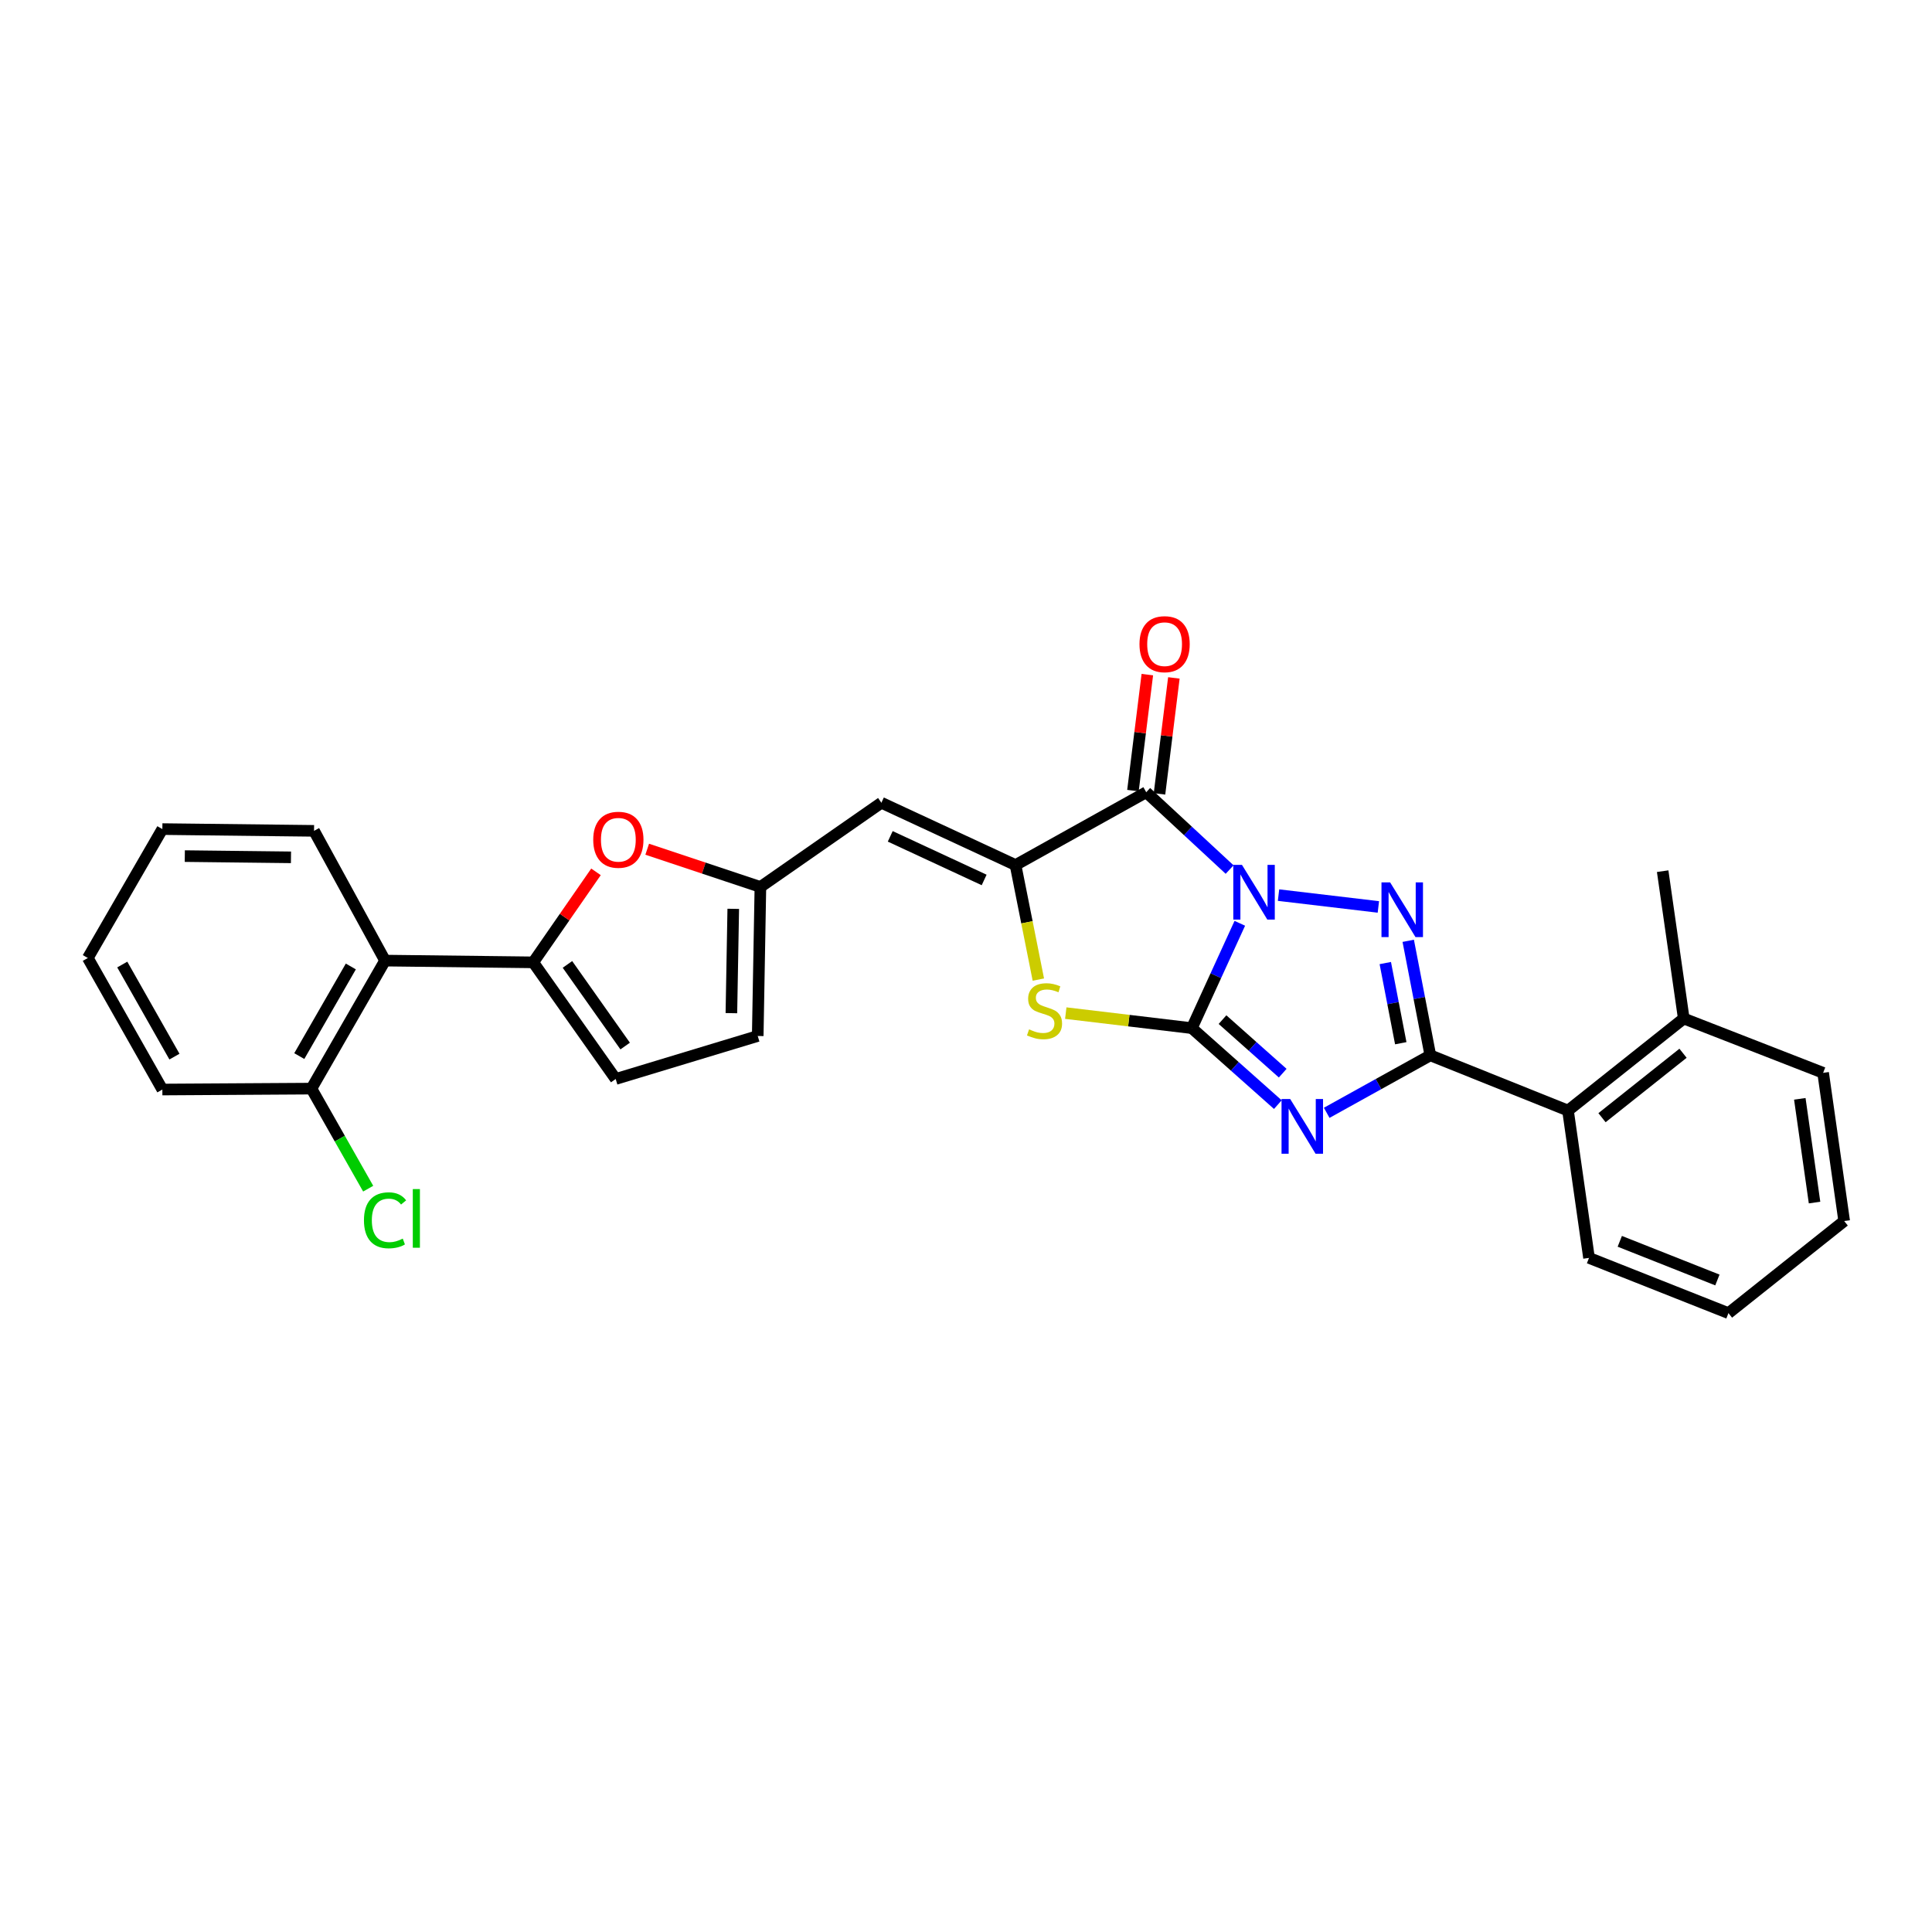<?xml version='1.0' encoding='iso-8859-1'?>
<svg version='1.1' baseProfile='full'
              xmlns='http://www.w3.org/2000/svg'
                      xmlns:rdkit='http://www.rdkit.org/xml'
                      xmlns:xlink='http://www.w3.org/1999/xlink'
                  xml:space='preserve'
width='1000px' height='1000px' viewBox='0 0 1000 1000'>
<!-- END OF HEADER -->
<rect style='opacity:1.0;fill:#FFFFFF;stroke:none' width='1000' height='1000' x='0' y='0'> </rect>
<path class='bond-0' d='M 641.725,477.9 L 629.308,505.032' style='fill:none;fill-rule:evenodd;stroke:#0000FF;stroke-width:6px;stroke-linecap:butt;stroke-linejoin:miter;stroke-opacity:1' />
<path class='bond-0' d='M 629.308,505.032 L 616.891,532.164' style='fill:none;fill-rule:evenodd;stroke:#000000;stroke-width:6px;stroke-linecap:butt;stroke-linejoin:miter;stroke-opacity:1' />
<path class='bond-2' d='M 661.761,463.306 L 713.44,469.425' style='fill:none;fill-rule:evenodd;stroke:#0000FF;stroke-width:6px;stroke-linecap:butt;stroke-linejoin:miter;stroke-opacity:1' />
<path class='bond-4' d='M 636.447,450.083 L 614.865,430.071' style='fill:none;fill-rule:evenodd;stroke:#0000FF;stroke-width:6px;stroke-linecap:butt;stroke-linejoin:miter;stroke-opacity:1' />
<path class='bond-4' d='M 614.865,430.071 L 593.282,410.058' style='fill:none;fill-rule:evenodd;stroke:#000000;stroke-width:6px;stroke-linecap:butt;stroke-linejoin:miter;stroke-opacity:1' />
<path class='bond-1' d='M 616.891,532.164 L 639.149,551.958' style='fill:none;fill-rule:evenodd;stroke:#000000;stroke-width:6px;stroke-linecap:butt;stroke-linejoin:miter;stroke-opacity:1' />
<path class='bond-1' d='M 639.149,551.958 L 661.408,571.752' style='fill:none;fill-rule:evenodd;stroke:#0000FF;stroke-width:6px;stroke-linecap:butt;stroke-linejoin:miter;stroke-opacity:1' />
<path class='bond-1' d='M 632.767,527.758 L 648.348,541.614' style='fill:none;fill-rule:evenodd;stroke:#000000;stroke-width:6px;stroke-linecap:butt;stroke-linejoin:miter;stroke-opacity:1' />
<path class='bond-1' d='M 648.348,541.614 L 663.929,555.47' style='fill:none;fill-rule:evenodd;stroke:#0000FF;stroke-width:6px;stroke-linecap:butt;stroke-linejoin:miter;stroke-opacity:1' />
<path class='bond-6' d='M 616.891,532.164 L 584.267,528.274' style='fill:none;fill-rule:evenodd;stroke:#000000;stroke-width:6px;stroke-linecap:butt;stroke-linejoin:miter;stroke-opacity:1' />
<path class='bond-6' d='M 584.267,528.274 L 551.642,524.385' style='fill:none;fill-rule:evenodd;stroke:#CCCC00;stroke-width:6px;stroke-linecap:butt;stroke-linejoin:miter;stroke-opacity:1' />
<path class='bond-28' d='M 686.695,575.995 L 713.519,561.116' style='fill:none;fill-rule:evenodd;stroke:#0000FF;stroke-width:6px;stroke-linecap:butt;stroke-linejoin:miter;stroke-opacity:1' />
<path class='bond-28' d='M 713.519,561.116 L 740.342,546.237' style='fill:none;fill-rule:evenodd;stroke:#000000;stroke-width:6px;stroke-linecap:butt;stroke-linejoin:miter;stroke-opacity:1' />
<path class='bond-3' d='M 728.897,486.967 L 734.62,516.602' style='fill:none;fill-rule:evenodd;stroke:#0000FF;stroke-width:6px;stroke-linecap:butt;stroke-linejoin:miter;stroke-opacity:1' />
<path class='bond-3' d='M 734.62,516.602 L 740.342,546.237' style='fill:none;fill-rule:evenodd;stroke:#000000;stroke-width:6px;stroke-linecap:butt;stroke-linejoin:miter;stroke-opacity:1' />
<path class='bond-3' d='M 717.023,498.482 L 721.028,519.226' style='fill:none;fill-rule:evenodd;stroke:#0000FF;stroke-width:6px;stroke-linecap:butt;stroke-linejoin:miter;stroke-opacity:1' />
<path class='bond-3' d='M 721.028,519.226 L 725.034,539.971' style='fill:none;fill-rule:evenodd;stroke:#000000;stroke-width:6px;stroke-linecap:butt;stroke-linejoin:miter;stroke-opacity:1' />
<path class='bond-13' d='M 740.342,546.237 L 811.592,574.829' style='fill:none;fill-rule:evenodd;stroke:#000000;stroke-width:6px;stroke-linecap:butt;stroke-linejoin:miter;stroke-opacity:1' />
<path class='bond-5' d='M 593.282,410.058 L 525.639,447.748' style='fill:none;fill-rule:evenodd;stroke:#000000;stroke-width:6px;stroke-linecap:butt;stroke-linejoin:miter;stroke-opacity:1' />
<path class='bond-15' d='M 600.151,410.91 L 603.872,380.898' style='fill:none;fill-rule:evenodd;stroke:#000000;stroke-width:6px;stroke-linecap:butt;stroke-linejoin:miter;stroke-opacity:1' />
<path class='bond-15' d='M 603.872,380.898 L 607.594,350.885' style='fill:none;fill-rule:evenodd;stroke:#FF0000;stroke-width:6px;stroke-linecap:butt;stroke-linejoin:miter;stroke-opacity:1' />
<path class='bond-15' d='M 586.414,409.207 L 590.135,379.194' style='fill:none;fill-rule:evenodd;stroke:#000000;stroke-width:6px;stroke-linecap:butt;stroke-linejoin:miter;stroke-opacity:1' />
<path class='bond-15' d='M 590.135,379.194 L 593.857,349.182' style='fill:none;fill-rule:evenodd;stroke:#FF0000;stroke-width:6px;stroke-linecap:butt;stroke-linejoin:miter;stroke-opacity:1' />
<path class='bond-8' d='M 525.639,447.748 L 456.204,415.503' style='fill:none;fill-rule:evenodd;stroke:#000000;stroke-width:6px;stroke-linecap:butt;stroke-linejoin:miter;stroke-opacity:1' />
<path class='bond-8' d='M 509.394,455.466 L 460.789,432.895' style='fill:none;fill-rule:evenodd;stroke:#000000;stroke-width:6px;stroke-linecap:butt;stroke-linejoin:miter;stroke-opacity:1' />
<path class='bond-29' d='M 525.639,447.748 L 531.544,477.391' style='fill:none;fill-rule:evenodd;stroke:#000000;stroke-width:6px;stroke-linecap:butt;stroke-linejoin:miter;stroke-opacity:1' />
<path class='bond-29' d='M 531.544,477.391 L 537.448,507.034' style='fill:none;fill-rule:evenodd;stroke:#CCCC00;stroke-width:6px;stroke-linecap:butt;stroke-linejoin:miter;stroke-opacity:1' />
<path class='bond-7' d='M 276.007,498.111 L 292.245,474.69' style='fill:none;fill-rule:evenodd;stroke:#000000;stroke-width:6px;stroke-linecap:butt;stroke-linejoin:miter;stroke-opacity:1' />
<path class='bond-7' d='M 292.245,474.69 L 308.484,451.268' style='fill:none;fill-rule:evenodd;stroke:#FF0000;stroke-width:6px;stroke-linecap:butt;stroke-linejoin:miter;stroke-opacity:1' />
<path class='bond-11' d='M 276.007,498.111 L 199.305,497.204' style='fill:none;fill-rule:evenodd;stroke:#000000;stroke-width:6px;stroke-linecap:butt;stroke-linejoin:miter;stroke-opacity:1' />
<path class='bond-30' d='M 276.007,498.111 L 318.68,558.48' style='fill:none;fill-rule:evenodd;stroke:#000000;stroke-width:6px;stroke-linecap:butt;stroke-linejoin:miter;stroke-opacity:1' />
<path class='bond-30' d='M 293.712,499.176 L 323.583,541.434' style='fill:none;fill-rule:evenodd;stroke:#000000;stroke-width:6px;stroke-linecap:butt;stroke-linejoin:miter;stroke-opacity:1' />
<path class='bond-10' d='M 456.204,415.503 L 393.583,459.091' style='fill:none;fill-rule:evenodd;stroke:#000000;stroke-width:6px;stroke-linecap:butt;stroke-linejoin:miter;stroke-opacity:1' />
<path class='bond-9' d='M 334.994,439.556 L 364.289,449.323' style='fill:none;fill-rule:evenodd;stroke:#FF0000;stroke-width:6px;stroke-linecap:butt;stroke-linejoin:miter;stroke-opacity:1' />
<path class='bond-9' d='M 364.289,449.323 L 393.583,459.091' style='fill:none;fill-rule:evenodd;stroke:#000000;stroke-width:6px;stroke-linecap:butt;stroke-linejoin:miter;stroke-opacity:1' />
<path class='bond-14' d='M 393.583,459.091 L 392.199,536.224' style='fill:none;fill-rule:evenodd;stroke:#000000;stroke-width:6px;stroke-linecap:butt;stroke-linejoin:miter;stroke-opacity:1' />
<path class='bond-14' d='M 379.535,470.413 L 378.566,524.406' style='fill:none;fill-rule:evenodd;stroke:#000000;stroke-width:6px;stroke-linecap:butt;stroke-linejoin:miter;stroke-opacity:1' />
<path class='bond-16' d='M 199.305,497.204 L 161.192,563.471' style='fill:none;fill-rule:evenodd;stroke:#000000;stroke-width:6px;stroke-linecap:butt;stroke-linejoin:miter;stroke-opacity:1' />
<path class='bond-16' d='M 181.589,500.243 L 154.91,546.629' style='fill:none;fill-rule:evenodd;stroke:#000000;stroke-width:6px;stroke-linecap:butt;stroke-linejoin:miter;stroke-opacity:1' />
<path class='bond-19' d='M 199.305,497.204 L 162.546,430.045' style='fill:none;fill-rule:evenodd;stroke:#000000;stroke-width:6px;stroke-linecap:butt;stroke-linejoin:miter;stroke-opacity:1' />
<path class='bond-12' d='M 318.68,558.48 L 392.199,536.224' style='fill:none;fill-rule:evenodd;stroke:#000000;stroke-width:6px;stroke-linecap:butt;stroke-linejoin:miter;stroke-opacity:1' />
<path class='bond-17' d='M 811.592,574.829 L 871.507,527.18' style='fill:none;fill-rule:evenodd;stroke:#000000;stroke-width:6px;stroke-linecap:butt;stroke-linejoin:miter;stroke-opacity:1' />
<path class='bond-17' d='M 829.195,578.516 L 871.135,545.162' style='fill:none;fill-rule:evenodd;stroke:#000000;stroke-width:6px;stroke-linecap:butt;stroke-linejoin:miter;stroke-opacity:1' />
<path class='bond-20' d='M 811.592,574.829 L 822.474,651.085' style='fill:none;fill-rule:evenodd;stroke:#000000;stroke-width:6px;stroke-linecap:butt;stroke-linejoin:miter;stroke-opacity:1' />
<path class='bond-18' d='M 161.192,563.471 L 175.882,589.362' style='fill:none;fill-rule:evenodd;stroke:#000000;stroke-width:6px;stroke-linecap:butt;stroke-linejoin:miter;stroke-opacity:1' />
<path class='bond-18' d='M 175.882,589.362 L 190.573,615.254' style='fill:none;fill-rule:evenodd;stroke:#00CC00;stroke-width:6px;stroke-linecap:butt;stroke-linejoin:miter;stroke-opacity:1' />
<path class='bond-21' d='M 161.192,563.471 L 84.036,563.94' style='fill:none;fill-rule:evenodd;stroke:#000000;stroke-width:6px;stroke-linecap:butt;stroke-linejoin:miter;stroke-opacity:1' />
<path class='bond-22' d='M 871.507,527.18 L 860.594,450.917' style='fill:none;fill-rule:evenodd;stroke:#000000;stroke-width:6px;stroke-linecap:butt;stroke-linejoin:miter;stroke-opacity:1' />
<path class='bond-23' d='M 871.507,527.18 L 943.648,555.303' style='fill:none;fill-rule:evenodd;stroke:#000000;stroke-width:6px;stroke-linecap:butt;stroke-linejoin:miter;stroke-opacity:1' />
<path class='bond-24' d='M 162.546,430.045 L 84.036,429.138' style='fill:none;fill-rule:evenodd;stroke:#000000;stroke-width:6px;stroke-linecap:butt;stroke-linejoin:miter;stroke-opacity:1' />
<path class='bond-24' d='M 150.609,443.751 L 95.653,443.115' style='fill:none;fill-rule:evenodd;stroke:#000000;stroke-width:6px;stroke-linecap:butt;stroke-linejoin:miter;stroke-opacity:1' />
<path class='bond-25' d='M 822.474,651.085 L 894.646,679.677' style='fill:none;fill-rule:evenodd;stroke:#000000;stroke-width:6px;stroke-linecap:butt;stroke-linejoin:miter;stroke-opacity:1' />
<path class='bond-25' d='M 838.398,642.505 L 888.919,662.519' style='fill:none;fill-rule:evenodd;stroke:#000000;stroke-width:6px;stroke-linecap:butt;stroke-linejoin:miter;stroke-opacity:1' />
<path class='bond-32' d='M 84.036,563.94 L 45.455,495.858' style='fill:none;fill-rule:evenodd;stroke:#000000;stroke-width:6px;stroke-linecap:butt;stroke-linejoin:miter;stroke-opacity:1' />
<path class='bond-32' d='M 90.292,546.903 L 63.285,499.246' style='fill:none;fill-rule:evenodd;stroke:#000000;stroke-width:6px;stroke-linecap:butt;stroke-linejoin:miter;stroke-opacity:1' />
<path class='bond-31' d='M 943.648,555.303 L 954.545,632.006' style='fill:none;fill-rule:evenodd;stroke:#000000;stroke-width:6px;stroke-linecap:butt;stroke-linejoin:miter;stroke-opacity:1' />
<path class='bond-31' d='M 931.578,568.756 L 939.206,622.447' style='fill:none;fill-rule:evenodd;stroke:#000000;stroke-width:6px;stroke-linecap:butt;stroke-linejoin:miter;stroke-opacity:1' />
<path class='bond-27' d='M 84.036,429.138 L 45.455,495.858' style='fill:none;fill-rule:evenodd;stroke:#000000;stroke-width:6px;stroke-linecap:butt;stroke-linejoin:miter;stroke-opacity:1' />
<path class='bond-26' d='M 894.646,679.677 L 954.545,632.006' style='fill:none;fill-rule:evenodd;stroke:#000000;stroke-width:6px;stroke-linecap:butt;stroke-linejoin:miter;stroke-opacity:1' />
<path  class='atom-0' d='M 642.83 447.646
L 652.11 462.646
Q 653.03 464.126, 654.51 466.806
Q 655.99 469.486, 656.07 469.646
L 656.07 447.646
L 659.83 447.646
L 659.83 475.966
L 655.95 475.966
L 645.99 459.566
Q 644.83 457.646, 643.59 455.446
Q 642.39 453.246, 642.03 452.566
L 642.03 475.966
L 638.35 475.966
L 638.35 447.646
L 642.83 447.646
' fill='#0000FF'/>
<path  class='atom-2' d='M 667.8 568.844
L 677.08 583.844
Q 678 585.324, 679.48 588.004
Q 680.96 590.684, 681.04 590.844
L 681.04 568.844
L 684.8 568.844
L 684.8 597.164
L 680.92 597.164
L 670.96 580.764
Q 669.8 578.844, 668.56 576.644
Q 667.36 574.444, 667 573.764
L 667 597.164
L 663.32 597.164
L 663.32 568.844
L 667.8 568.844
' fill='#0000FF'/>
<path  class='atom-3' d='M 719.532 456.728
L 728.812 471.728
Q 729.732 473.208, 731.212 475.888
Q 732.692 478.568, 732.772 478.728
L 732.772 456.728
L 736.532 456.728
L 736.532 485.048
L 732.652 485.048
L 722.692 468.648
Q 721.532 466.728, 720.292 464.528
Q 719.092 462.328, 718.732 461.648
L 718.732 485.048
L 715.052 485.048
L 715.052 456.728
L 719.532 456.728
' fill='#0000FF'/>
<path  class='atom-7' d='M 532.643 532.794
Q 532.963 532.914, 534.283 533.474
Q 535.603 534.034, 537.043 534.394
Q 538.523 534.714, 539.963 534.714
Q 542.643 534.714, 544.203 533.434
Q 545.763 532.114, 545.763 529.834
Q 545.763 528.274, 544.963 527.314
Q 544.203 526.354, 543.003 525.834
Q 541.803 525.314, 539.803 524.714
Q 537.283 523.954, 535.763 523.234
Q 534.283 522.514, 533.203 520.994
Q 532.163 519.474, 532.163 516.914
Q 532.163 513.354, 534.563 511.154
Q 537.003 508.954, 541.803 508.954
Q 545.083 508.954, 548.803 510.514
L 547.883 513.594
Q 544.483 512.194, 541.923 512.194
Q 539.163 512.194, 537.643 513.354
Q 536.123 514.474, 536.163 516.434
Q 536.163 517.954, 536.923 518.874
Q 537.723 519.794, 538.843 520.314
Q 540.003 520.834, 541.923 521.434
Q 544.483 522.234, 546.003 523.034
Q 547.523 523.834, 548.603 525.474
Q 549.723 527.074, 549.723 529.834
Q 549.723 533.754, 547.083 535.874
Q 544.483 537.954, 540.123 537.954
Q 537.603 537.954, 535.683 537.394
Q 533.803 536.874, 531.563 535.954
L 532.643 532.794
' fill='#CCCC00'/>
<path  class='atom-10' d='M 307.057 434.655
Q 307.057 427.855, 310.417 424.055
Q 313.777 420.255, 320.057 420.255
Q 326.337 420.255, 329.697 424.055
Q 333.057 427.855, 333.057 434.655
Q 333.057 441.535, 329.657 445.455
Q 326.257 449.335, 320.057 449.335
Q 313.817 449.335, 310.417 445.455
Q 307.057 441.575, 307.057 434.655
M 320.057 446.135
Q 324.377 446.135, 326.697 443.255
Q 329.057 440.335, 329.057 434.655
Q 329.057 429.095, 326.697 426.295
Q 324.377 423.455, 320.057 423.455
Q 315.737 423.455, 313.377 426.255
Q 311.057 429.055, 311.057 434.655
Q 311.057 440.375, 313.377 443.255
Q 315.737 446.135, 320.057 446.135
' fill='#FF0000'/>
<path  class='atom-16' d='M 589.795 333.421
Q 589.795 326.621, 593.155 322.821
Q 596.515 319.021, 602.795 319.021
Q 609.075 319.021, 612.435 322.821
Q 615.795 326.621, 615.795 333.421
Q 615.795 340.301, 612.395 344.221
Q 608.995 348.101, 602.795 348.101
Q 596.555 348.101, 593.155 344.221
Q 589.795 340.341, 589.795 333.421
M 602.795 344.901
Q 607.115 344.901, 609.435 342.021
Q 611.795 339.101, 611.795 333.421
Q 611.795 327.861, 609.435 325.061
Q 607.115 322.221, 602.795 322.221
Q 598.475 322.221, 596.115 325.021
Q 593.795 327.821, 593.795 333.421
Q 593.795 339.141, 596.115 342.021
Q 598.475 344.901, 602.795 344.901
' fill='#FF0000'/>
<path  class='atom-19' d='M 188.385 631.625
Q 188.385 624.585, 191.665 620.905
Q 194.985 617.185, 201.265 617.185
Q 207.105 617.185, 210.225 621.305
L 207.585 623.465
Q 205.305 620.465, 201.265 620.465
Q 196.985 620.465, 194.705 623.345
Q 192.465 626.185, 192.465 631.625
Q 192.465 637.225, 194.785 640.105
Q 197.145 642.985, 201.705 642.985
Q 204.825 642.985, 208.465 641.105
L 209.585 644.105
Q 208.105 645.065, 205.865 645.625
Q 203.625 646.185, 201.145 646.185
Q 194.985 646.185, 191.665 642.425
Q 188.385 638.665, 188.385 631.625
' fill='#00CC00'/>
<path  class='atom-19' d='M 213.665 615.465
L 217.345 615.465
L 217.345 645.825
L 213.665 645.825
L 213.665 615.465
' fill='#00CC00'/>
</svg>
